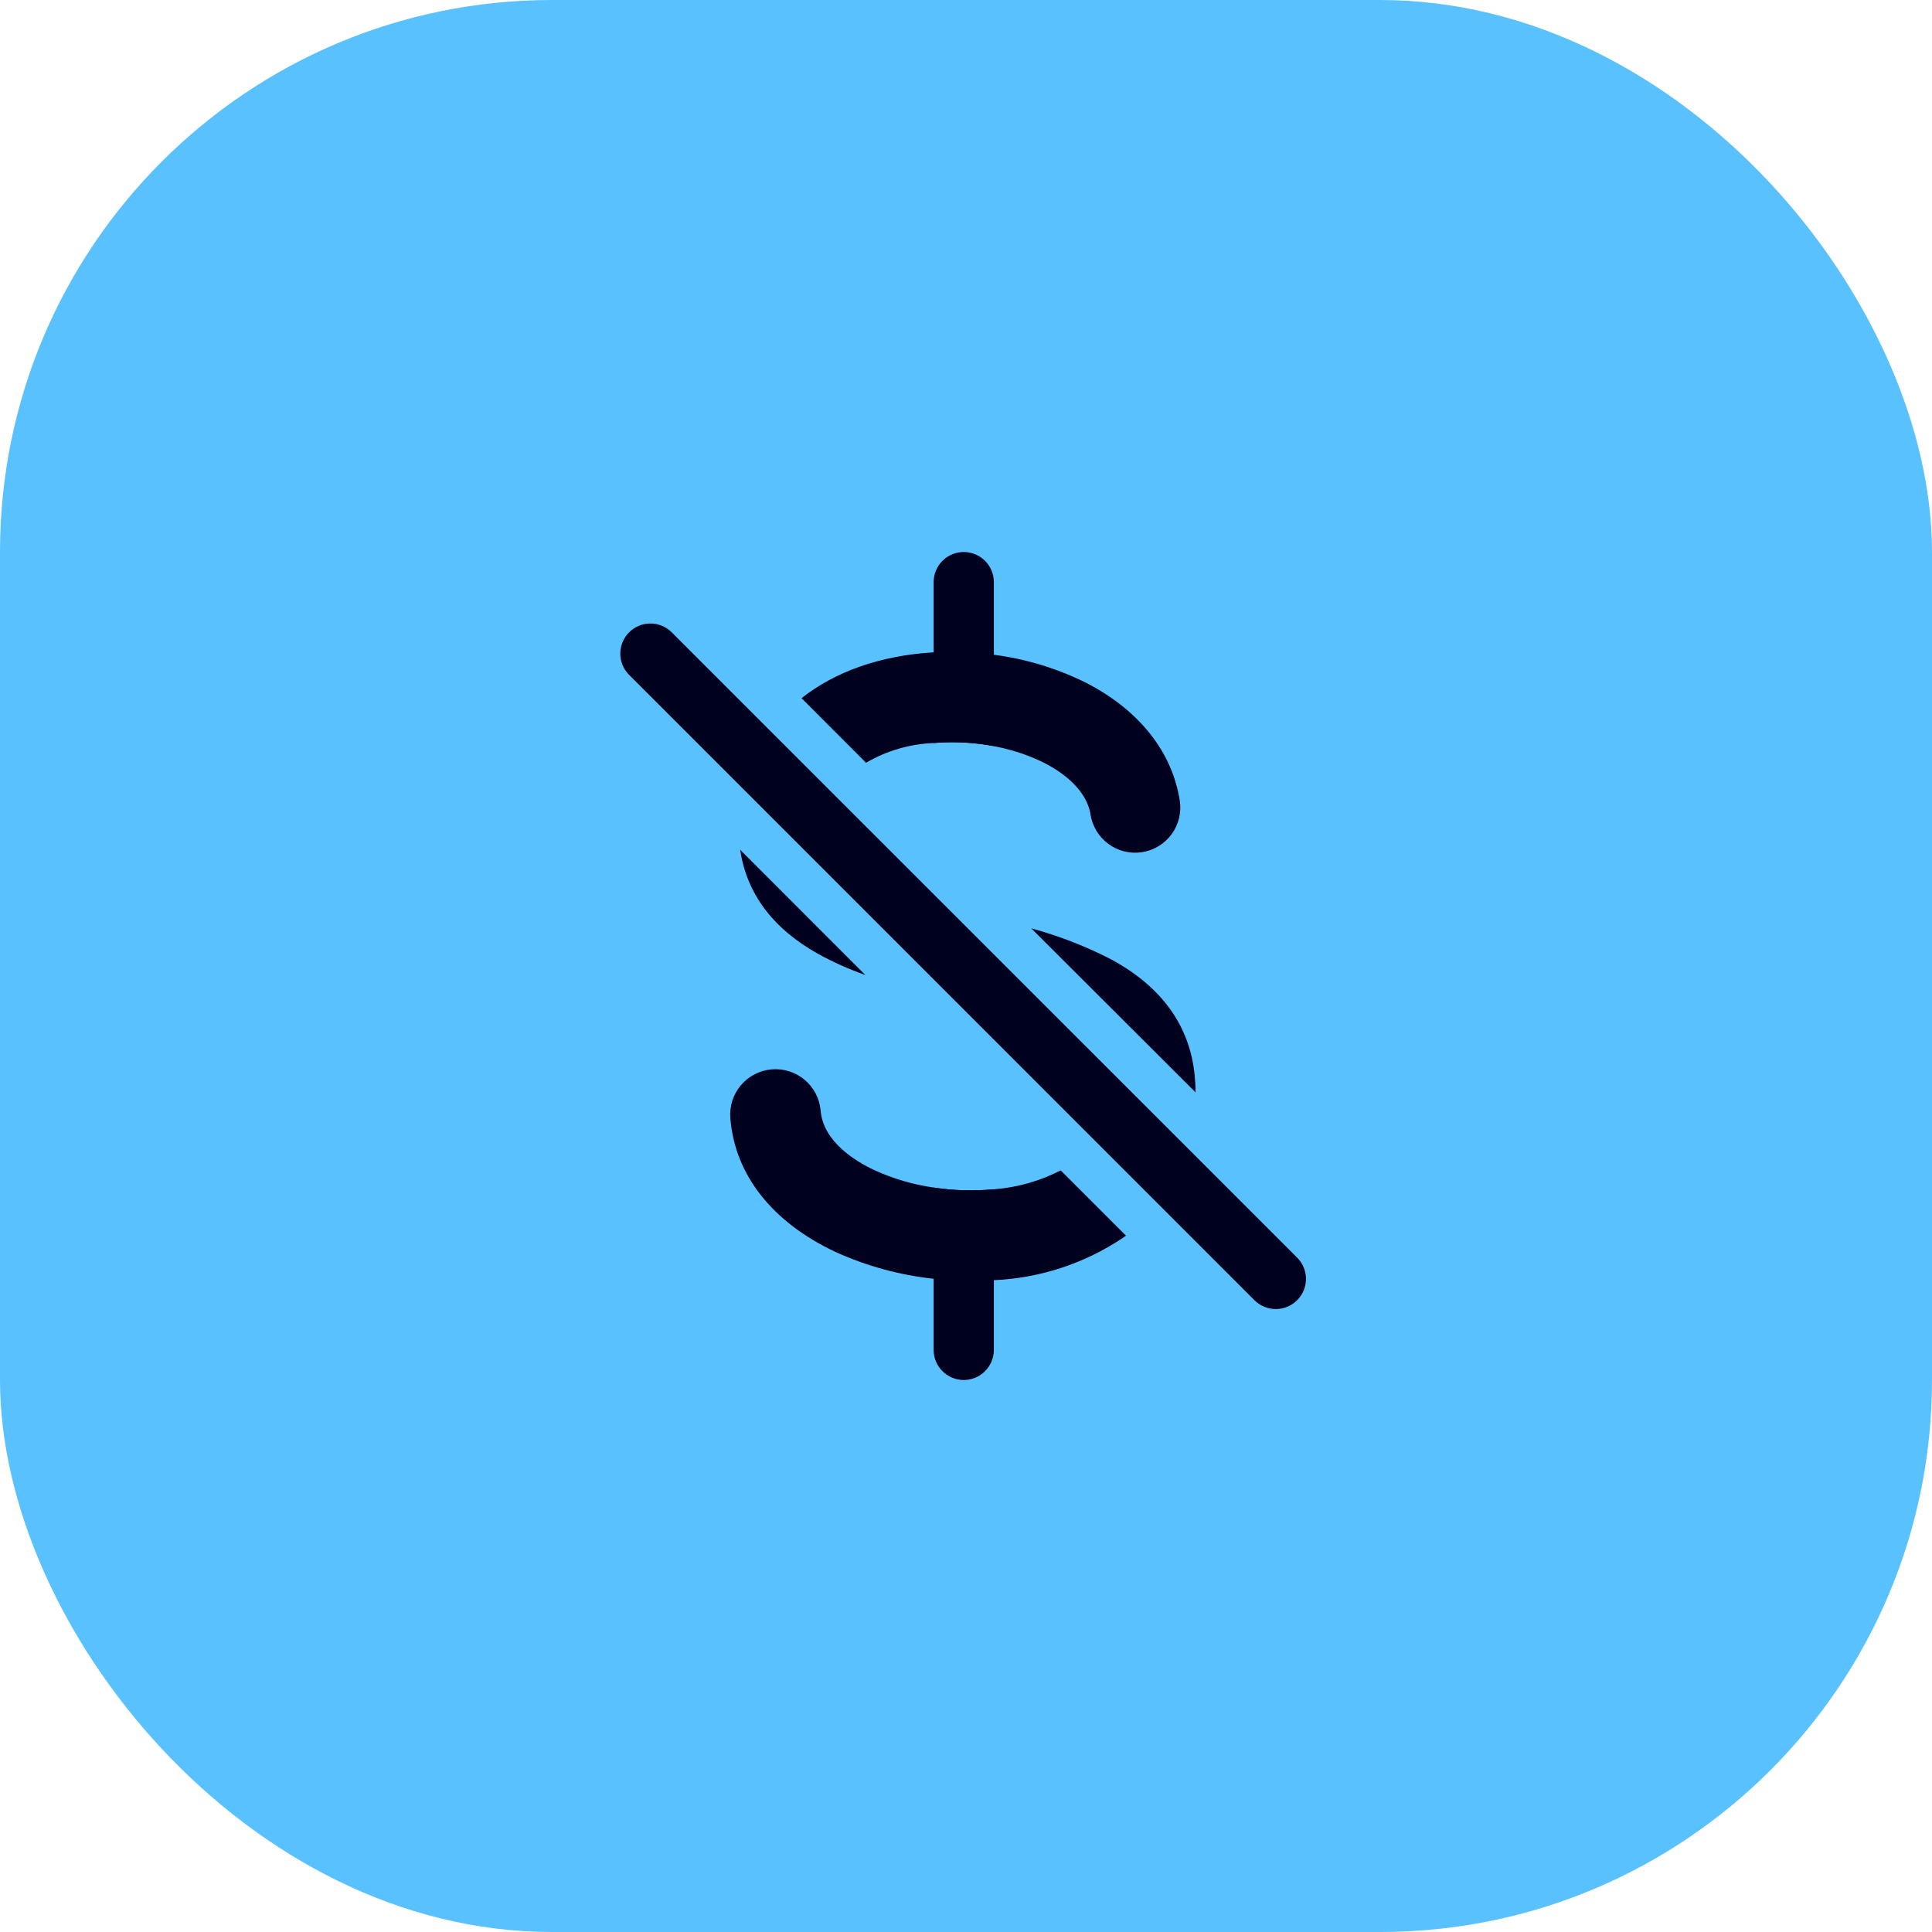 <svg width="184" height="184" viewBox="0 0 184 184" fill="none" xmlns="http://www.w3.org/2000/svg">
<rect width="184" height="184" rx="52.571" fill="#5AC1FF"/>
<path d="M70.494 80.932L82.408 92.853C80.844 92.305 79.328 91.626 77.877 90.825C73.583 88.416 71.103 85.075 70.494 80.932Z" fill="#00001F"/>
<path d="M82.481 72.644L76.337 66.493C79.498 63.998 83.764 62.443 88.832 62.134H88.911C90.825 62.026 92.746 62.1 94.646 62.357C97.669 62.748 100.607 63.634 103.342 64.98C108.432 67.561 111.629 71.561 112.36 76.25C112.535 77.377 112.255 78.528 111.582 79.449C111.248 79.905 110.828 80.291 110.345 80.585C109.863 80.878 109.327 81.074 108.769 81.16C107.641 81.335 106.49 81.055 105.57 80.382C104.649 79.708 104.033 78.696 103.858 77.569C103.385 74.529 99.514 71.984 94.646 71.06C92.905 70.731 91.131 70.621 89.363 70.73L88.911 70.766C86.646 70.854 84.437 71.499 82.481 72.644Z" fill="#00001F"/>
<path d="M101.019 111.464L107.235 117.679L106.927 117.901C103.278 120.34 99.031 121.731 94.646 121.923C93.93 121.973 93.277 121.995 92.589 121.995C91.36 121.995 90.132 121.925 88.911 121.787C85.689 121.44 82.543 120.581 79.592 119.242C73.556 116.418 69.986 111.894 69.555 106.503C69.46 105.362 69.822 104.23 70.562 103.357C71.301 102.483 72.358 101.938 73.498 101.843C74.639 101.748 75.771 102.11 76.645 102.85C77.519 103.589 78.063 104.645 78.158 105.786C78.409 108.74 81.477 110.604 83.291 111.45C85.094 112.272 87.006 112.83 88.969 113.106C90.867 113.39 92.793 113.443 94.704 113.263C96.907 113.086 99.054 112.475 101.019 111.464Z" fill="#00001F"/>
<path d="M113.788 102.517C113.838 103.026 113.859 103.542 113.866 104.037L98.217 88.416C100.789 89.112 103.283 90.073 105.658 91.283C110.64 93.914 113.357 97.735 113.788 102.517Z" fill="#00001F"/>
<path d="M94.653 55.439V71.06C92.912 70.732 91.138 70.621 89.37 70.73L88.918 70.766V55.439C88.918 54.678 89.22 53.949 89.758 53.411C90.296 52.874 91.025 52.572 91.785 52.572C92.546 52.572 93.275 52.874 93.813 53.411C94.351 53.949 94.653 54.678 94.653 55.439Z" fill="#00001F"/>
<path d="M94.653 113.263V128.561C94.653 129.322 94.351 130.051 93.813 130.589C93.275 131.127 92.546 131.429 91.785 131.429C91.025 131.429 90.296 131.127 89.758 130.589C89.22 130.051 88.918 129.322 88.918 128.561V113.105C90.816 113.39 92.742 113.443 94.653 113.263Z" fill="#00001F"/>
<path d="M121.5 124.669C121.124 124.669 120.75 124.595 120.402 124.451C120.054 124.307 119.738 124.096 119.471 123.83L59.863 64.221C59.348 63.679 59.066 62.956 59.076 62.209C59.086 61.461 59.388 60.747 59.917 60.218C60.447 59.69 61.161 59.389 61.909 59.381C62.657 59.372 63.379 59.655 63.92 60.171L123.543 119.78C123.942 120.181 124.214 120.692 124.323 121.247C124.433 121.802 124.375 122.377 124.158 122.9C123.941 123.423 123.575 123.87 123.104 124.185C122.634 124.499 122.081 124.668 121.515 124.669H121.5Z" fill="#00001F"/>
</svg>
